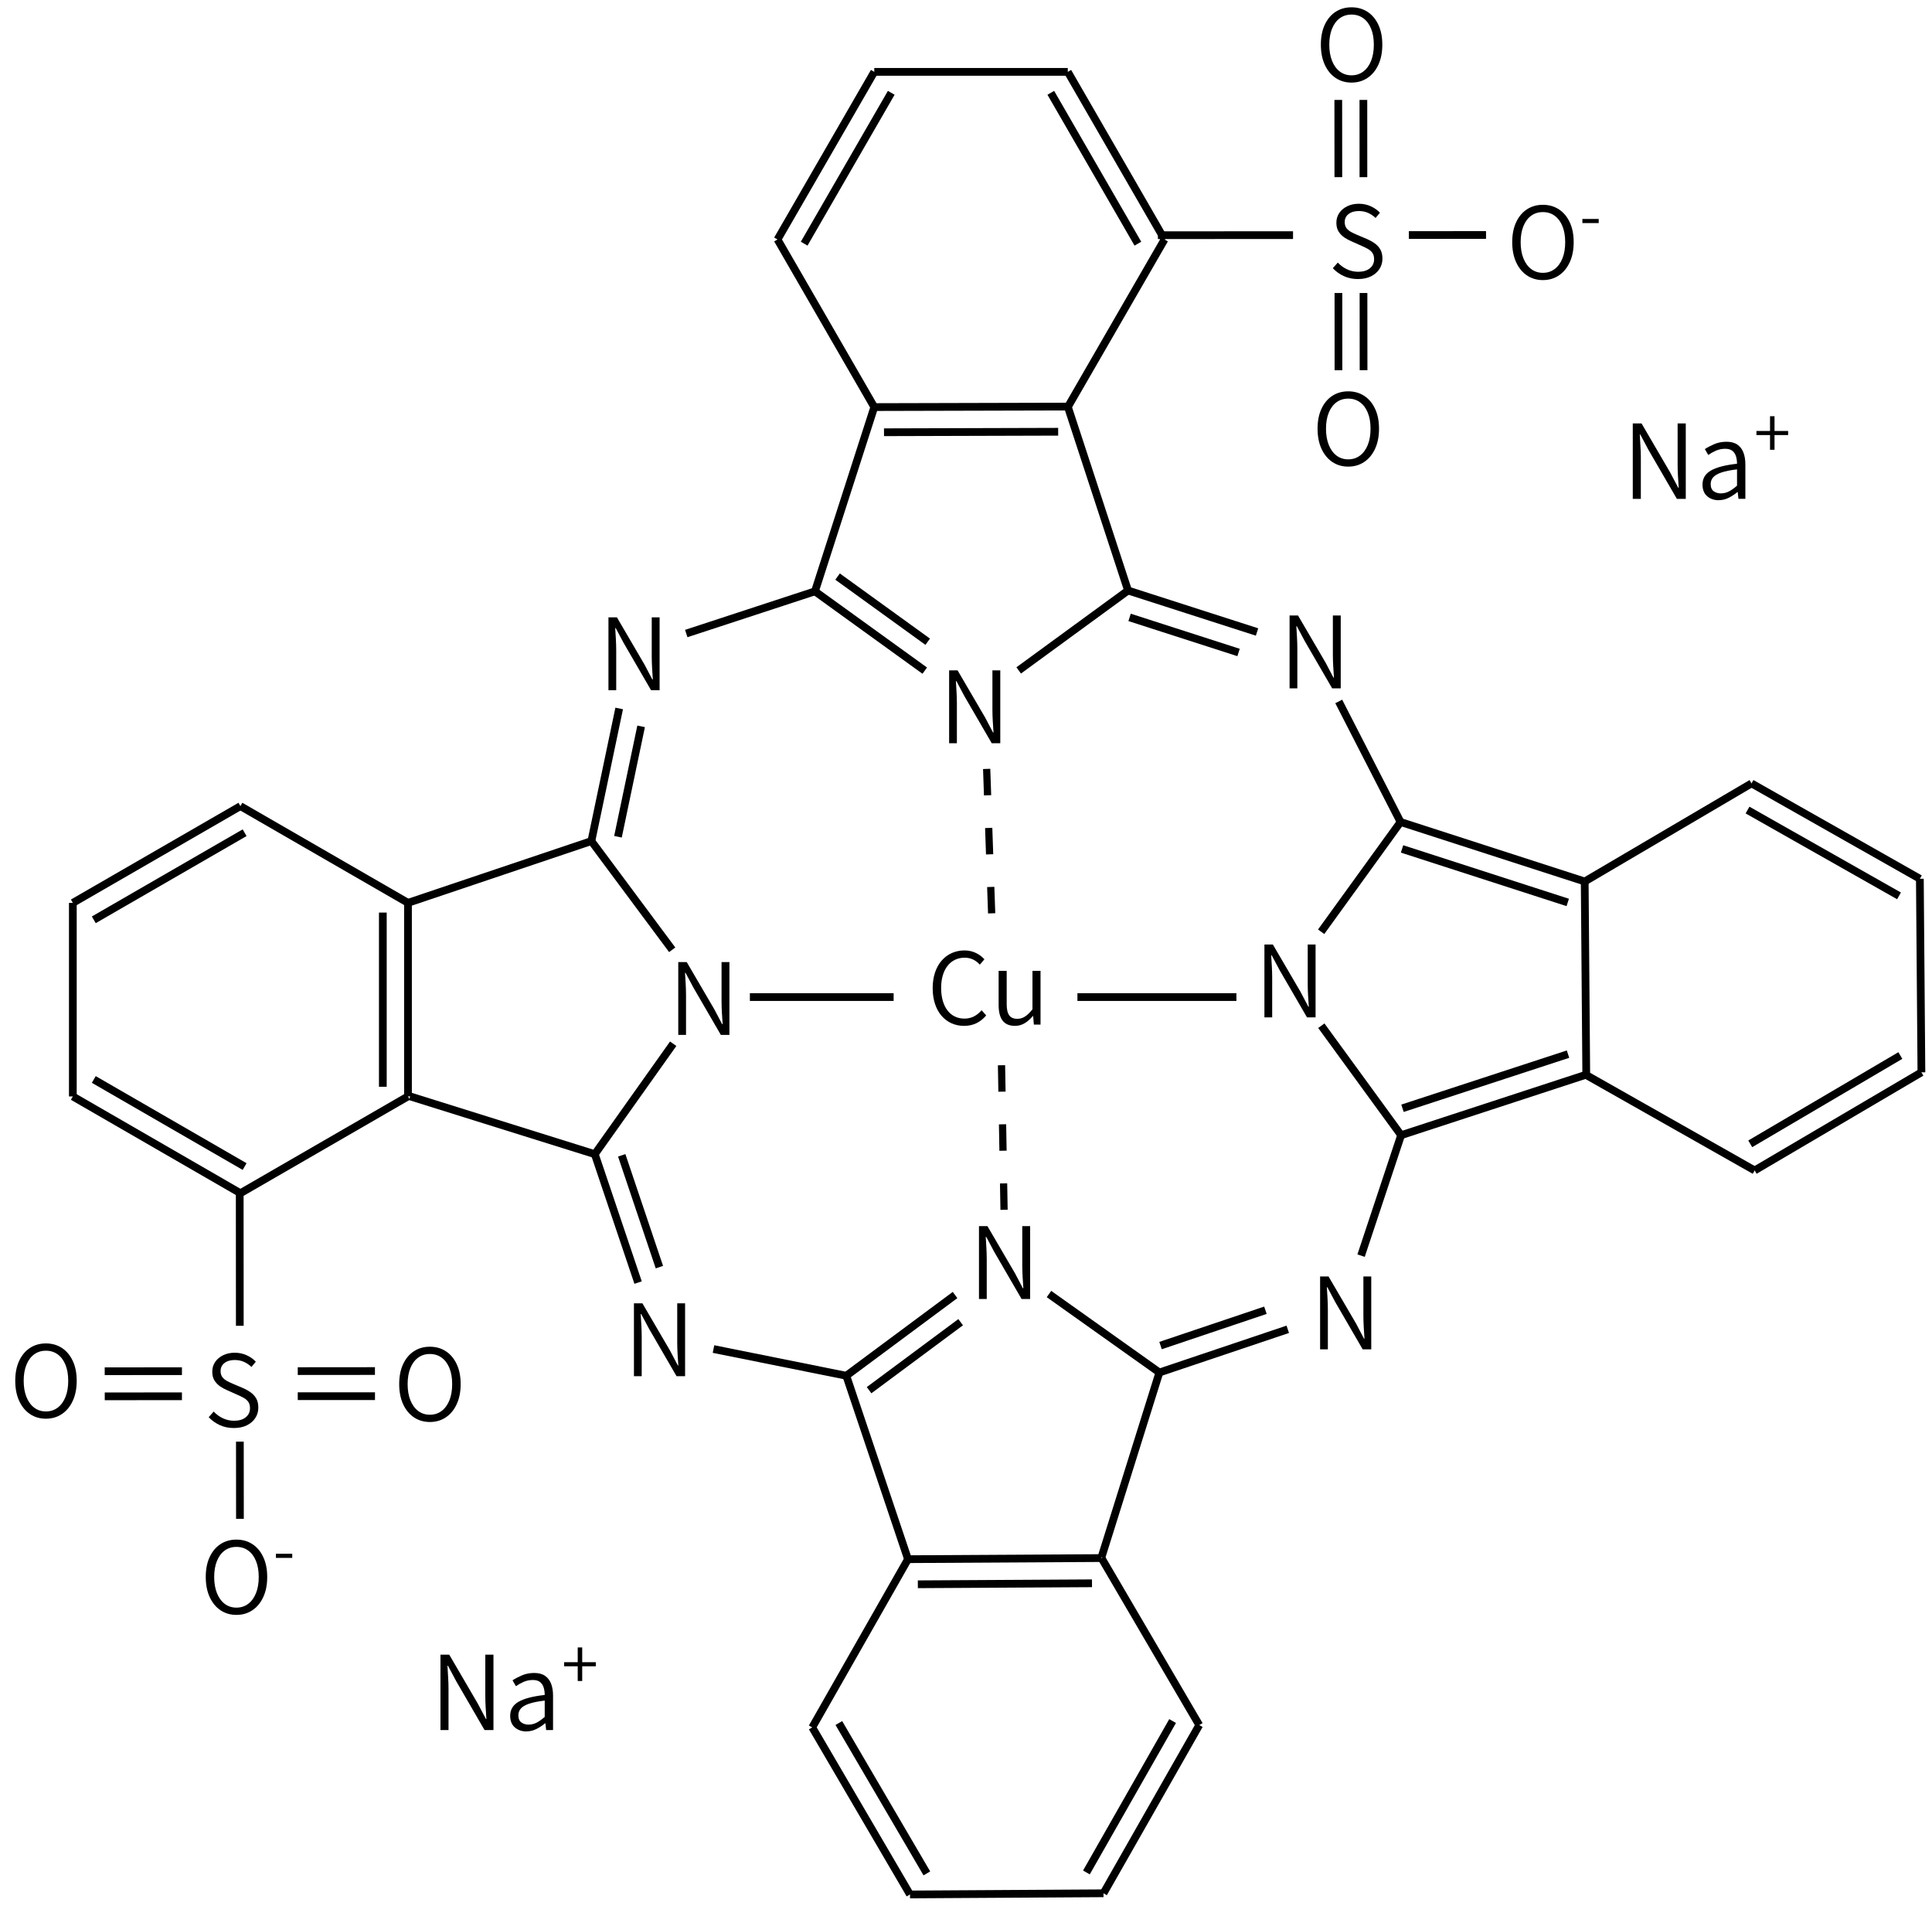 <svg height="346" viewBox="0 0 92.604 91.546" width="350" xmlns="http://www.w3.org/2000/svg"><g transform="matrix(.265 0 0 .265 -127.297 -1.774)"><g fill="none" stroke="#000" stroke-width="1.4"><path d="m621 50 17.5-30.31m-12.68 31.07 15.75-27.28"/><path d="m638.5 19.69h35"/><path d="m673.5 19.69 17.5 30.31m-20.57-26.52 15.75 27.28"/><path d="m691 50-17.5 30.31"/><path d="m638.5 80.31-17.5-30.31"/><path d="m638.5 80.31 35-.09m-33.24 4.64 31.5-.09"/><path d="m673.5 80.22 10.9 33.26-19.78 14.45"/><path d="m647.63 127.97-19.86-14.34m20.395 9.113-16.305-11.783"/><path d="m627.77 113.63 10.73-33.32"/><path d="m627.77 113.63-23.28 7.63"/><path d="m592.36 134.81-5.03 23.98m8.999-20.745-4.189 19.965"/><path d="m587.33 158.79 14.62 19.66m.18 16.99-14.18 19.97-33.4-10.45"/><path d="m587.95 215.41 7.83 23.22m-2.96-23.01 6.813 20.218"/><path d="m609.42 250.65 24.02 4.83"/><path d="m633.44 255.48 19.67-14.6m-15.55 17.21 16.563-12.297"/><path d="m670.1 240.7 19.97 14.19-10.47 33.4"/><path d="m690.07 254.89 23.22-7.81m-23.01 2.94 18.967-6.385"/><path d="m684.4 113.48 23.33 7.5m-23.05-2.64 19.709 6.347"/><path d="m722.51 133.54 11.18 21.8"/><path d="m733.69 155.34 33.31 10.76m-33.04-5.89 29.97 9.68"/><path d="m767 166.1 30.17-17.74"/><path d="m797.17 148.36 30.45 17.25m-31.17-12.43 27.4 15.52"/><path d="m827.62 165.61.28 35"/><path d="m827.9 200.61-30.16 17.74m26.35-20.78-27.15 15.97"/><path d="m797.74 218.35-30.46-17.25-.28-35"/><path d="m554.16 169.96 33.17-11.17"/><path d="m554.16 169.96v35m-4.55-33.24v31.5"/><path d="m554.16 204.96-30.31 17.51"/><path d="m523.85 222.47-30.31-17.5m31.07 12.68-27.28-15.75"/><path d="m493.54 204.97v-35"/><path d="m493.54 169.97 30.31-17.5m-26.52 20.56 27.28-15.75"/><path d="m523.85 152.47 30.31 17.49"/><path d="m644.6 288.65-11.16-33.17"/><path d="m644.6 288.65 35-.2m-33.22 4.74 31.5-.18"/><path d="m679.6 288.45 17.68 30.2"/><path d="m697.28 318.65-17.32 30.42m12.5-31.15-15.59 27.38"/><path d="m679.96 349.07-35 .21"/><path d="m644.96 349.28-17.68-30.21m20.73 26.4-15.92-27.19"/><path d="m627.28 319.07 17.32-30.42"/><path d="m767.06 201.1-33.27 10.88m30.19-14.66-29.94 9.79"/><path d="m733.79 211.98-14.43-19.8m-.03-16.99 14.36-19.85"/><path d="m733.79 211.98-7.24 21.78"/><path d="m616 187h26"/><path d="m675.246 187h28.754"/></g><path d="m652.039 141.095h1.404v-7.218c0-1.368-.108-2.7-.18-4.014h.09l1.44 2.7 4.95 8.532h1.548v-13.176h-1.422v7.128c0 1.35.108 2.79.198 4.104h-.09l-1.422-2.7-4.986-8.532h-1.53z"/><path d="m590.419 131.505h1.404v-7.218c0-1.368-.108-2.7-.18-4.014h.09l1.44 2.7 4.95 8.532h1.548v-13.176h-1.422v7.128c0 1.35.108 2.79.198 4.104h-.09l-1.422-2.7-4.986-8.532h-1.53z"/><path d="m603.046 193.845h1.404v-7.218c0-1.368-.108-2.7-.18-4.014h.09l1.44 2.7 4.95 8.532h1.548v-13.176h-1.422v7.128c0 1.35.108 2.79.198 4.104h-.09l-1.422-2.7-4.986-8.532h-1.53z"/><path d="m595.029 255.555h1.404v-7.218c0-1.368-.108-2.7-.18-4.014h.09l1.44 2.7 4.95 8.532h1.548v-13.176h-1.422v7.128c0 1.35.108 2.79.198 4.104h-.09l-1.422-2.7-4.986-8.532h-1.53z"/><path d="m657.438 241.595h1.404v-7.218c0-1.368-.108-2.7-.18-4.014h.09l1.44 2.7 4.95 8.532h1.548v-13.176h-1.422v7.128c0 1.35.108 2.79.198 4.104h-.09l-1.422-2.7-4.986-8.532h-1.53z"/><path d="m719.138 250.705h1.404v-7.218c0-1.368-.108-2.7-.18-4.014h.09l1.44 2.7 4.95 8.532h1.548v-13.176h-1.422v7.128c0 1.35.108 2.79.198 4.104h-.09l-1.422-2.7-4.986-8.532h-1.53z"/><path d="m713.618 131.175h1.404v-7.218c0-1.368-.108-2.7-.18-4.014h.09l1.44 2.7 4.95 8.532h1.548v-13.176h-1.422v7.128c0 1.35.108 2.79.198 4.104h-.09l-1.422-2.7-4.986-8.532h-1.53z"/><path d="m709.068 190.675h1.404v-7.218c0-1.368-.108-2.7-.18-4.014h.09l1.44 2.7 4.95 8.532h1.548v-13.176h-1.422v7.128c0 1.35.108 2.79.198 4.104h-.09l-1.422-2.7-4.986-8.532h-1.53z"/><path d="m654.732 192.209c1.71 0 2.988-.684 4.014-1.89l-.828-.936c-.864.972-1.836 1.512-3.114 1.512-2.592 0-4.212-2.142-4.212-5.544 0-3.384 1.692-5.472 4.266-5.472 1.152 0 2.052.504 2.736 1.26l.828-.972c-.756-.828-1.98-1.602-3.582-1.602-3.33 0-5.778 2.592-5.778 6.822 0 4.266 2.412 6.822 5.67 6.822z"/><path d="m663.944 192.209c1.35 0 2.322-.72 3.24-1.782h.054l.126 1.548h1.206v-9.72h-1.458v6.966c-.972 1.188-1.71 1.71-2.736 1.71-1.368 0-1.926-.81-1.926-2.682v-5.994h-1.458v6.174c0 2.484.918 3.78 2.952 3.78z"/><g stroke-width=".265" transform="matrix(2.275 -3.018 3.018 2.275 469.992 234.024)"><g transform="matrix(.777 -.629 .629 .777 -14.283 -223.009)"><path d="m-114.549 233.308h1.264v-.346h-1.264z"/><path d="m-111.723 233.308h1.264v-.346h-1.264z"/><path d="m-108.896 233.308h1.264v-.346h-1.264z"/></g><g transform="matrix(.788 -.616 .616 .788 -0 -225.298)"><path d="m-137.358 228.455h1.264v-.346h-1.264z"/><path d="m-134.531 228.455h1.264v-.346h-1.264z"/><path d="m-131.705 228.455h1.264v-.346h-1.264z"/></g></g></g><g stroke-width=".265" transform="translate(51.035 -122.811)"><path d="m27.227 146.717v-3.615h.42l1.367 2.342.391.74h.024q-.017-.27-.036-.559-.017-.289-.017-.567v-1.956h.391v3.615h-.427l-1.358-2.342-.395-.74h-.024q.014.27.031.545.019.275.019.557v1.98z" stroke-width=".265"/><path d="m31.343 146.782q-.328 0-.552-.193-.222-.195-.222-.559 0-.436.398-.668.398-.232 1.256-.328.002-.181-.046-.345-.046-.164-.169-.268-.123-.104-.355-.104-.239 0-.449.094-.207.094-.359.203l-.164-.282q.174-.116.444-.234.27-.118.593-.118.323 0 .521.137.2.137.292.381.092.244.092.564v1.654h-.33l-.036-.326h-.014q-.193.162-.42.277-.227.113-.48.113zm.109-.328q.205 0 .386-.094.181-.094.386-.275v-.781q-.473.056-.75.15-.275.094-.395.232-.118.137-.118.321 0 .241.145.345.145.104.347.104z" stroke-width=".265"/><path d="m33.806 144.365v-.705h-.652v-.196h.652v-.707h.215v.707h.652v.196h-.652v.705z"/></g><g stroke-width=".265" transform="translate(-6.115 -63.809)"><path d="m27.227 146.717v-3.615h.42l1.367 2.342.391.74h.024q-.017-.27-.036-.559-.017-.289-.017-.567v-1.956h.391v3.615h-.427l-1.358-2.342-.395-.74h-.024q.014.27.031.545.019.275.019.557v1.98z" stroke-width=".265"/><path d="m31.343 146.782q-.328 0-.552-.193-.222-.195-.222-.559 0-.436.398-.668.398-.232 1.256-.328.002-.181-.046-.345-.046-.164-.169-.268-.123-.104-.355-.104-.239 0-.449.094-.207.094-.359.203l-.164-.282q.174-.116.444-.234.27-.118.593-.118.323 0 .521.137.2.137.292.381.092.244.092.564v1.654h-.33l-.036-.326h-.014q-.193.162-.42.277-.227.113-.48.113zm.109-.328q.205 0 .386-.094.181-.094.386-.275v-.781q-.473.056-.75.15-.275.094-.395.232-.118.137-.118.321 0 .241.145.345.145.104.347.104z" stroke-width=".265"/><path d="m33.806 144.365v-.705h-.652v-.196h.652v-.707h.215v.707h.652v.196h-.652v.705z"/></g><g transform="matrix(.229 .132 -.132 .229 -51.114 -98.54)"><g fill="none" stroke="#000" stroke-width="1.4"><path d="m556.93 158.5 21.22-12.25"/><path d="m583.96 130.77-7-12.13m3.06 14.4-7-12.12"/><path d="m590.52 151.23 7 12.13m-3.06-14.4 7 12.12"/><path d="m596.34 135.75 12.12-7"/></g><path d="m592.339 147.266q-1.21.699-2.479.822-1.273.116-2.464-.242l.274-1.336q.999.306 2.057.223 1.061-.095 1.975-.623 1.165-.672 1.522-1.599.353-.935-.152-1.81-.356-.617-.83-.84-.474-.224-1.061-.22-.586.004-1.271.084l-2.078.215q-.653.083-1.4.037-.744-.058-1.43-.402-.683-.357-1.166-1.194-.497-.86-.427-1.794.073-.946.645-1.783.575-.85 1.587-1.434 1.028-.593 2.109-.69 1.077-.104 2.023.182l-.21 1.218q-.815-.199-1.629-.115-.818.077-1.633.547-.997.576-1.334 1.399-.341.816.125 1.623.338.586.843.792.508.194 1.085.175.578-.019 1.117-.087l2.056-.253q.822-.089 1.579-.008.765.076 1.414.462.649.386 1.141 1.239.519.898.464 1.894-.047.991-.661 1.914-.614.923-1.794 1.604z"/><path d="m573.536 116.992q-1.416.817-2.926.715-1.503-.107-2.888-1.083-1.39-.984-2.445-2.81-1.046-1.812-1.19-3.484-.144-1.673.528-3.005.68-1.336 2.096-2.154 1.416-.817 2.913-.738 1.497.08 2.874 1.04 1.384.956 2.43 2.768 1.055 1.827 1.204 3.527.152 1.688-.514 3.047-.667 1.359-2.082 2.177zm-.659-1.142q1.058-.611 1.499-1.657.449-1.051.259-2.382-.19-1.331-1.038-2.8-.839-1.454-1.884-2.261-1.049-.815-2.17-.929-1.114-.118-2.172.493-1.058.611-1.512 1.634-.454 1.024-.273 2.34.177 1.308 1.016 2.762.848 1.469 1.906 2.299 1.058.83 2.185.971 1.127.141 2.185-.47z"/><path d="m607.79 177.612q-1.416.817-2.926.715-1.503-.107-2.888-1.083-1.39-.984-2.445-2.81-1.046-1.812-1.19-3.484-.144-1.673.528-3.005.68-1.336 2.095-2.154 1.416-.817 2.913-.738 1.497.08 2.874 1.04 1.384.956 2.43 2.768 1.055 1.827 1.204 3.527.152 1.688-.514 3.047-.667 1.359-2.082 2.177zm-.659-1.142q1.058-.611 1.499-1.657.449-1.051.259-2.382-.19-1.331-1.038-2.8-.839-1.454-1.884-2.261-1.049-.815-2.17-.929-1.114-.118-2.172.493-1.058.611-1.512 1.634-.454 1.024-.273 2.34.177 1.308 1.016 2.762.848 1.469 1.906 2.299 1.058.83 2.185.971 1.127.141 2.185-.47z"/><path d="m621.483 130.685q-1.416.817-2.926.715-1.503-.107-2.888-1.083-1.39-.984-2.445-2.81-1.046-1.812-1.19-3.484-.144-1.673.528-3.005.68-1.336 2.096-2.154 1.416-.817 2.913-.738 1.497.08 2.874 1.04 1.384.956 2.43 2.768 1.055 1.827 1.204 3.527.153 1.688-.514 3.047-.667 1.359-2.082 2.177zm-.659-1.142q1.058-.611 1.499-1.657.449-1.051.259-2.382-.19-1.331-1.038-2.8-.839-1.454-1.884-2.261-1.049-.815-2.17-.929-1.114-.118-2.172.493-1.058.611-1.512 1.634-.454 1.024-.273 2.34.177 1.308 1.016 2.762.848 1.469 1.906 2.299 1.058.83 2.185.971 1.127.141 2.185-.47z"/><path d="m622.523 118.158-.374-.648 2.563-1.48.374.648z"/></g><g transform="matrix(-.132 .229 -.229 -.132 121.301 -49.557)"><g fill="none" stroke="#000" stroke-width="1.4"><path d="m556.93 158.5 21.22-12.25"/><path d="m583.96 130.77-7-12.13m3.06 14.4-7-12.12"/><path d="m590.52 151.23 7 12.13m-3.06-14.4 7 12.12"/><path d="m596.34 135.75 12.12-7"/></g><path d="m594.741 137.918q.699 1.21.822 2.479.116 1.273-.242 2.464l-1.336-.274q.306-.999.223-2.057-.095-1.061-.623-1.975-.672-1.165-1.599-1.522-.935-.353-1.81.152-.617.356-.84.83-.224.474-.22 1.061.004.586.084 1.271l.215 2.078q.083.653.037 1.4-.058.744-.402 1.43-.357.683-1.194 1.166-.86.497-1.794.427-.946-.073-1.783-.645-.85-.575-1.434-1.587-.593-1.028-.69-2.109-.104-1.077.182-2.023l1.218.21q-.199.815-.115 1.629.077.818.547 1.633.576.997 1.399 1.334.816.341 1.623-.125.586-.338.792-.843.194-.508.175-1.085-.019-.578-.087-1.117l-.253-2.056q-.089-.822-.008-1.579.076-.765.462-1.414.386-.649 1.239-1.141.898-.519 1.894-.464.991.047 1.914.661.923.614 1.604 1.794z"/><path d="m576.046 107.672q.817 1.416.715 2.926-.107 1.503-1.083 2.888-.984 1.39-2.81 2.445-1.812 1.046-3.484 1.19-1.673.144-3.005-.528-1.336-.68-2.154-2.096-.817-1.416-.738-2.913.08-1.497 1.04-2.874.956-1.384 2.768-2.43 1.827-1.055 3.527-1.204 1.688-.152 3.047.514 1.359.667 2.177 2.082zm-1.142.659q-.611-1.058-1.657-1.499-1.051-.449-2.382-.259-1.331.19-2.8 1.038-1.454.839-2.261 1.884-.815 1.049-.929 2.17-.118 1.114.493 2.172.611 1.058 1.634 1.512 1.024.454 2.34.273 1.308-.177 2.762-1.016 1.469-.848 2.299-1.906.83-1.058.971-2.185.141-1.127-.47-2.185z"/><path d="m610.3 168.292q.817 1.416.715 2.926-.107 1.503-1.083 2.888-.984 1.39-2.81 2.445-1.812 1.046-3.484 1.19-1.673.144-3.005-.528-1.336-.68-2.154-2.095-.817-1.416-.738-2.913.08-1.497 1.04-2.874.956-1.384 2.768-2.43 1.827-1.055 3.527-1.204 1.688-.152 3.047.514 1.359.667 2.177 2.082zm-1.142.659q-.611-1.058-1.657-1.499-1.051-.449-2.382-.259-1.331.19-2.8 1.038-1.454.839-2.261 1.884-.815 1.049-.929 2.17-.118 1.114.493 2.172.611 1.058 1.634 1.512 1.024.454 2.34.273 1.308-.177 2.762-1.016 1.469-.848 2.299-1.906.83-1.058.971-2.185.141-1.127-.47-2.185z"/><path d="m623.863 120.598q.817 1.416.715 2.926-.107 1.503-1.083 2.888-.984 1.39-2.81 2.445-1.812 1.046-3.484 1.19-1.673.144-3.005-.528-1.336-.68-2.154-2.096-.817-1.416-.738-2.913.08-1.497 1.04-2.874.956-1.384 2.768-2.43 1.827-1.055 3.527-1.204 1.688-.153 3.047.514 1.359.667 2.177 2.082zm-1.142.659q-.611-1.058-1.657-1.499-1.051-.449-2.382-.259-1.331.19-2.8 1.038-1.454.839-2.261 1.884-.815 1.049-.929 2.17-.118 1.114.493 2.172.611 1.058 1.634 1.512 1.024.454 2.34.273 1.308-.177 2.762-1.016 1.469-.848 2.299-1.906.83-1.058.971-2.185.141-1.127-.47-2.185z"/><path d="m611.337 119.558-.648.374-1.48-2.563.648-.374z"/></g></svg>
